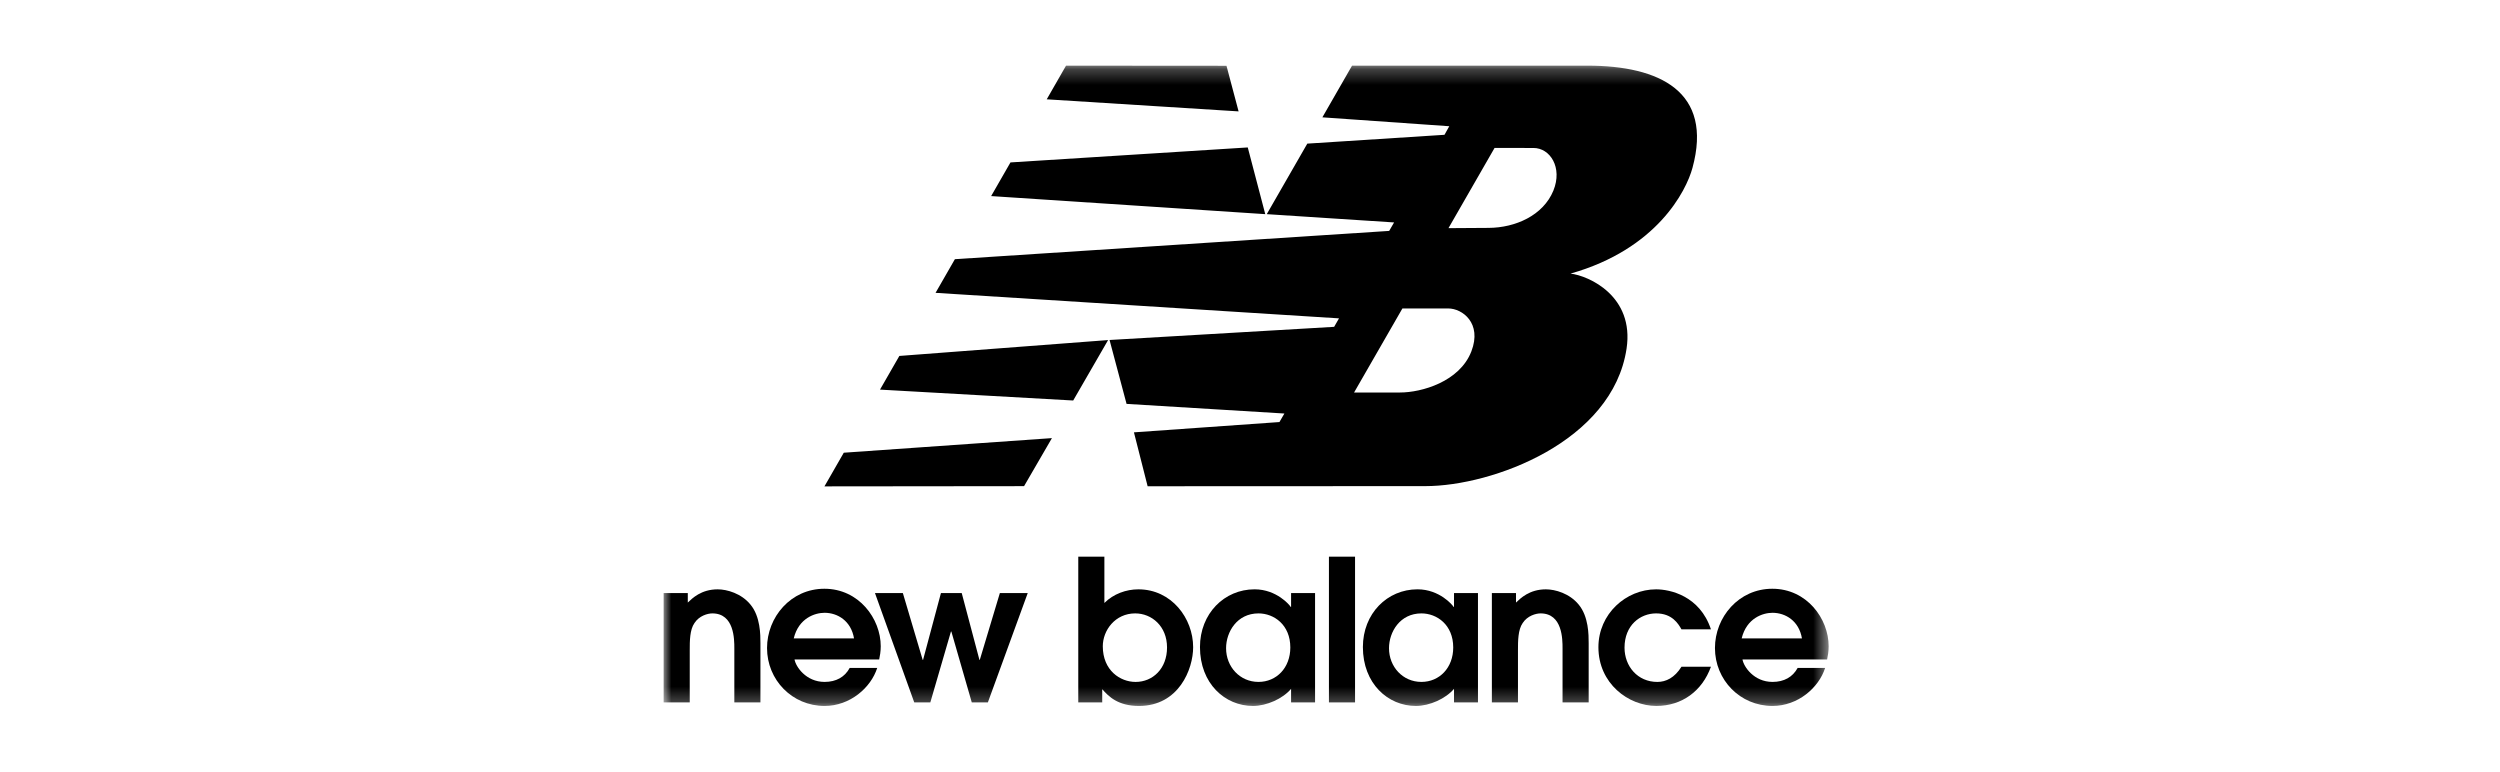 <svg width="162" height="50" viewBox="0 0 162 50" fill="none" xmlns="http://www.w3.org/2000/svg">
<g clip-path="url(#clip0_288_866)">
<mask id="mask0_288_866" style="mask-type:luminance" maskUnits="userSpaceOnUse" x="43" y="4" width="76" height="42">
<path d="M43.003 45.746H118.497V4.254H43.003V45.746Z" fill="white"/>
</mask>
<g mask="url(#mask0_288_866)">
<path d="M43.003 45.515H44.695V42.146C44.695 41.546 44.695 40.806 45.002 40.373C45.306 39.901 45.854 39.748 46.16 39.748C47.585 39.748 47.585 41.433 47.585 42.018V45.515H49.276V41.687C49.276 41.137 49.276 39.952 48.628 39.174C48.044 38.458 47.114 38.189 46.504 38.189C45.434 38.189 44.849 38.778 44.569 39.046V38.431H43.003V45.515Z" fill="black"/>
<path fill-rule="evenodd" clip-rule="evenodd" d="M56.971 42.733C57.019 42.505 57.072 42.211 57.072 41.879C57.072 40.094 55.659 38.151 53.42 38.151C51.243 38.151 49.704 39.991 49.704 41.993C49.704 44.06 51.333 45.746 53.433 45.746C55.087 45.746 56.435 44.56 56.843 43.283H55.06C54.743 43.87 54.184 44.188 53.433 44.188C52.224 44.188 51.562 43.193 51.485 42.733H56.971ZM51.434 41.368C51.752 40.053 52.809 39.709 53.433 39.709C54.273 39.709 55.15 40.232 55.341 41.368H51.434Z" fill="black"/>
<path d="M59.243 45.515H60.285L61.622 40.922H61.647L62.971 45.515H64.014L66.597 38.431H64.791L63.491 42.759H63.467L62.32 38.431H60.973L59.815 42.759H59.789L58.505 38.431H56.698L59.243 45.515Z" fill="black"/>
<path fill-rule="evenodd" clip-rule="evenodd" d="M69.872 45.515H71.424V44.66C71.842 45.133 72.443 45.746 73.805 45.746C76.386 45.746 77.316 43.359 77.316 41.941C77.316 40.068 75.916 38.189 73.766 38.189C72.977 38.189 72.149 38.484 71.564 39.072V36.072H69.872V45.515ZM71.461 41.879C71.461 40.845 72.263 39.748 73.561 39.748C74.631 39.748 75.624 40.576 75.624 41.956C75.624 43.333 74.695 44.189 73.587 44.189C72.595 44.189 71.461 43.449 71.461 41.879Z" fill="black"/>
<path fill-rule="evenodd" clip-rule="evenodd" d="M85.216 38.432H83.662V39.328H83.637C83.585 39.224 82.732 38.188 81.296 38.188C79.337 38.188 77.758 39.759 77.758 41.93C77.758 44.29 79.374 45.746 81.195 45.746C82.084 45.746 83.128 45.272 83.662 44.638V45.516H85.216V38.432ZM83.613 41.956C83.613 43.27 82.721 44.188 81.549 44.188C80.341 44.188 79.45 43.206 79.45 42.006C79.45 40.947 80.162 39.748 81.549 39.748C82.555 39.748 83.613 40.487 83.613 41.956Z" fill="black"/>
<path d="M87.807 36.072H86.115V45.516H87.807V36.072Z" fill="black"/>
<path fill-rule="evenodd" clip-rule="evenodd" d="M95.772 38.432H94.22V39.328H94.194C94.142 39.224 93.289 38.188 91.853 38.188C89.892 38.188 88.315 39.759 88.315 41.93C88.315 44.29 89.932 45.746 91.751 45.746C92.641 45.746 93.684 45.272 94.22 44.638V45.516H95.772V38.432ZM94.169 41.956C94.169 43.27 93.278 44.188 92.107 44.188C90.898 44.188 90.008 43.206 90.008 42.006C90.008 40.947 90.72 39.748 92.107 39.748C93.113 39.748 94.169 40.487 94.169 41.956Z" fill="black"/>
<path d="M96.673 45.515H98.364V42.146C98.364 41.546 98.364 40.806 98.67 40.373C98.975 39.901 99.524 39.748 99.829 39.748C101.253 39.748 101.253 41.433 101.253 42.018V45.515H102.946V41.687C102.946 41.137 102.946 39.952 102.296 39.174C101.711 38.458 100.783 38.189 100.172 38.189C99.102 38.189 98.518 38.778 98.237 39.046V38.431H96.673V45.515Z" fill="black"/>
<path d="M108.959 43.206C108.513 43.921 107.955 44.189 107.395 44.189C106.121 44.189 105.269 43.181 105.269 41.968C105.269 40.513 106.287 39.748 107.317 39.748C108.361 39.748 108.756 40.424 108.959 40.781H110.869C110.143 38.598 108.207 38.189 107.317 38.189C105.37 38.189 103.577 39.774 103.577 41.941C103.577 44.29 105.522 45.745 107.331 45.745C108.985 45.745 110.295 44.788 110.869 43.206H108.959Z" fill="black"/>
<path fill-rule="evenodd" clip-rule="evenodd" d="M118.396 42.733C118.446 42.505 118.497 42.211 118.497 41.879C118.497 40.094 117.085 38.151 114.846 38.151C112.669 38.151 111.129 39.991 111.129 41.993C111.129 44.06 112.758 45.746 114.858 45.746C116.511 45.746 117.862 44.56 118.268 43.283H116.487C116.168 43.87 115.61 44.188 114.858 44.188C113.648 44.188 112.987 43.193 112.913 42.733H118.396ZM112.86 41.368C113.179 40.053 114.234 39.709 114.858 39.709C115.699 39.709 116.576 40.232 116.766 41.368H112.86Z" fill="black"/>
<path fill-rule="evenodd" clip-rule="evenodd" d="M71.805 22.036L69.543 25.953L57.024 25.247L58.278 23.065L71.805 22.036ZM80.855 9.554L81.989 13.877L64.226 12.706L65.478 10.525L80.855 9.554ZM69.079 4.254L79.476 4.262L80.261 7.218L67.828 6.436L69.079 4.254ZM68.165 28.39L66.359 31.503L53.424 31.517L54.677 29.336L68.165 28.39ZM90.875 19.99L87.744 25.434H90.726C92.107 25.434 94.583 24.742 95.345 22.769C96.051 20.935 94.754 19.988 93.848 19.988L90.875 19.99ZM93.861 14.784L96.462 14.767C98.193 14.758 99.998 13.964 100.659 12.353C101.268 10.858 100.449 9.584 99.364 9.589L96.848 9.586L93.861 14.784ZM82.087 13.877L84.713 9.307L93.603 8.735L93.913 8.18L85.69 7.603L87.613 4.254L102.862 4.254C107.551 4.254 111.02 5.935 109.672 10.88C109.266 12.378 107.36 16.149 101.77 17.729C102.956 17.871 105.912 19.184 105.402 22.588C104.498 28.625 96.704 31.499 92.369 31.501L74.366 31.509L73.479 28.016L82.908 27.349L83.229 26.796L73.001 26.172L71.899 22.031L86.452 21.179L86.768 20.63L60.624 18.976L61.877 16.795L90.018 14.963L90.337 14.414L82.087 13.877Z" fill="black"/>
</g>
</g>
<defs>
<clipPath id="clip0_288_866">
<rect width="76" height="42" fill="white" transform="translate(42.75 4)"/>
</clipPath>
</defs>
</svg>
